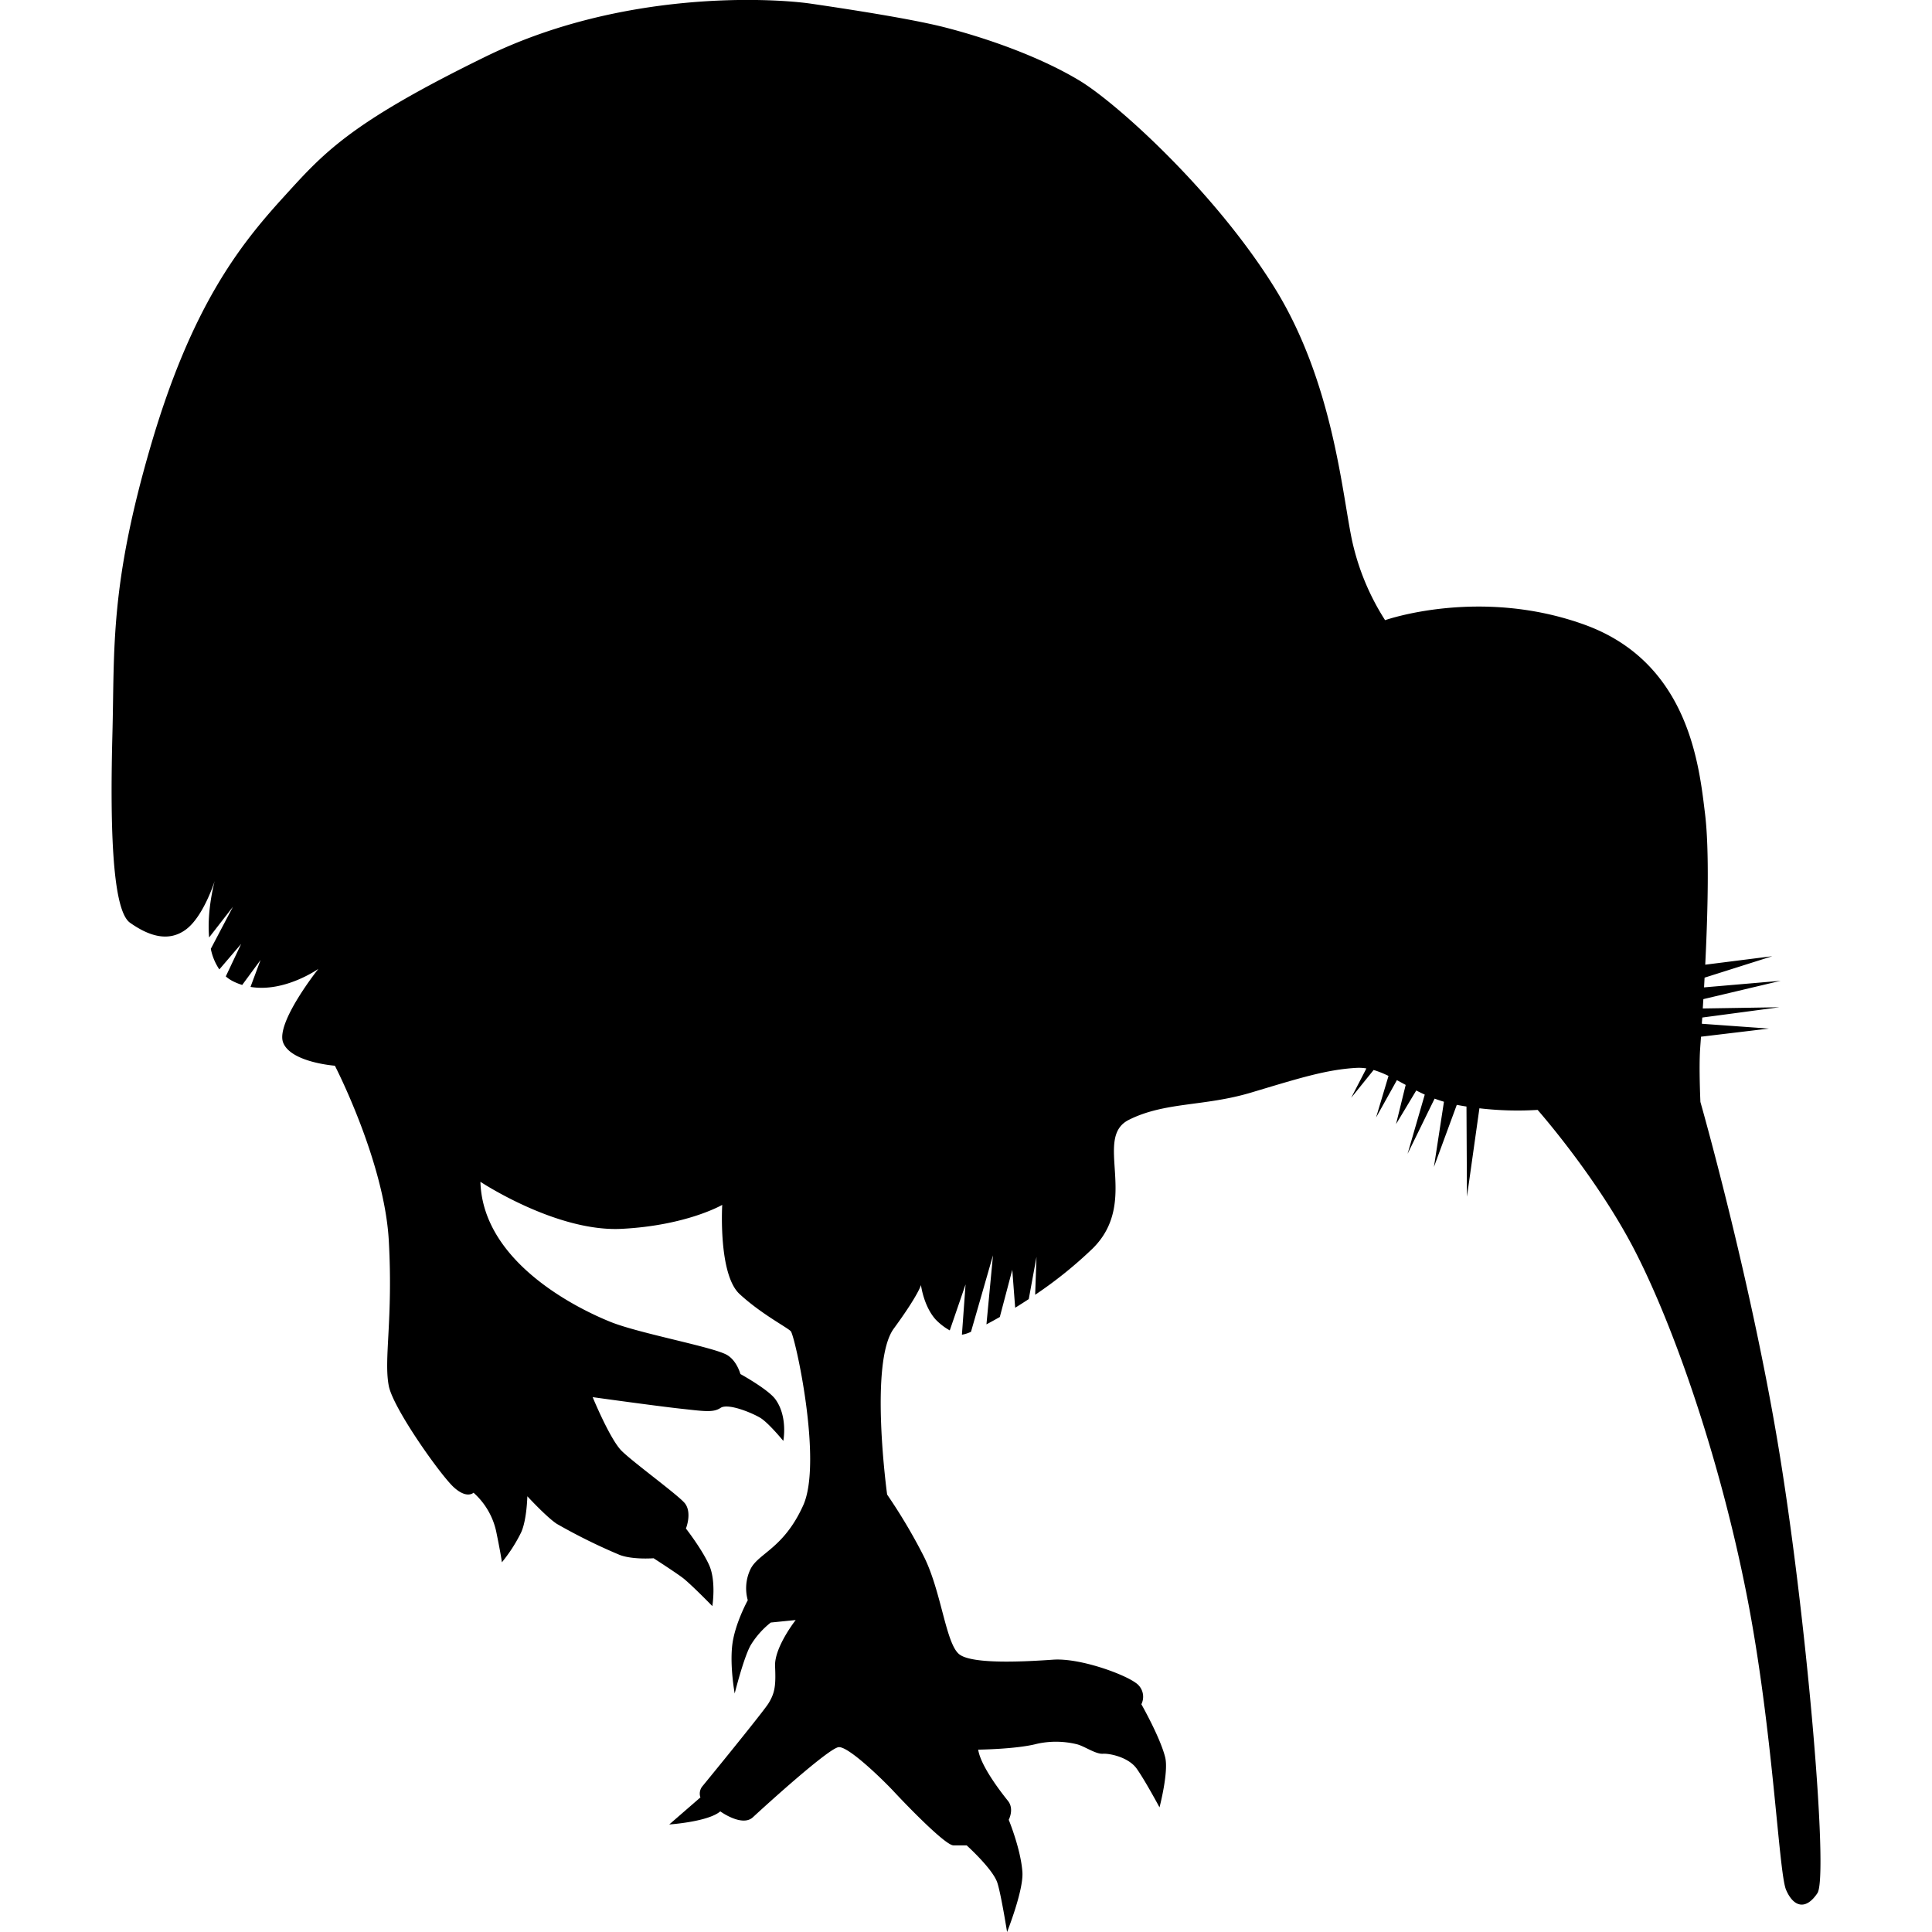 <svg id="bird" xmlns="http://www.w3.org/2000/svg" viewBox="0 0 620 620">
  <path d="M570.4,462.41c-9.18-54.39-24.72-108.78-24.72-108.78s-.51-10.95-.09-17c.06-1,.16-2.29.28-3.94l21.8-2.61-21.52-1.54c0-.65.09-1.33.13-2L571,323.24l-24.56.39c.06-1,.12-2,.19-3l24.81-5.88-24.59,2.11c.06-1,.11-2.06.17-3.12l21.72-6.88-21.51,2.72c.83-16.79,1.35-36.91-.07-48.46-1.85-15-5-48.47-38.67-60.65s-64-1.45-64-1.45A78.39,78.39,0,0,1,434,173.94c-3.24-14.56-5.91-50.91-25-81.64S358.54,33.2,346.5,25.91c-13.24-8-30.87-14-43.94-17.29C292.07,6,272.69,3,260.33,1.19s-60.39-4.59-104.53,17-52,31-65.15,45.44c-14,15.4-29.25,35-42.21,79.22-13.26,45.3-11.65,65.34-12.36,92.53s-.35,56.5,5.65,60.74,12.36,6.36,18,2.12,9.18-15.54,9.18-15.54-2.58,9.3-1.8,18.14L74.75,291l-7.1,13.49a18,18,0,0,0,2.74,6.61l7-8.19-4.93,10.43a11.13,11.13,0,0,0,2.16,1.48,19,19,0,0,0,3.11,1.26l5.88-8-3.22,8.63c11,1.85,21.78-5.79,21.78-5.79s-13.78,17.31-11.3,23.67,16.6,7.41,16.6,7.41,15.89,30.73,17.3,56.15-1.68,38,0,46.62c1.42,7.23,16.6,28.61,20.84,32.49s6.35,1.77,6.35,1.77a23.27,23.27,0,0,1,7.24,12.27c1.59,7.68,1.86,10.06,1.86,10.06a49.32,49.32,0,0,0,6.17-9.58c1.84-4,2-11.61,2-11.61s6.19,6.71,9.42,8.83a183.27,183.27,0,0,0,20.24,10c4.24,1.59,10.86,1.06,10.86,1.06s8.13,5.24,9.85,6.69c3.38,2.87,9,8.67,9,8.67s1.3-8.06-1.06-13.24-7.42-11.66-7.42-11.66,2-4.92-.26-8c-1.93-2.54-16.69-13.24-20.4-16.95s-9.27-17.21-9.27-17.21,20.93,2.91,28.34,3.71,10.33,1.32,12.72-.27,10.06,1.59,12.71,3.18,7.41,7.42,7.41,7.42,1.53-7.75-2.53-13.35c-2.33-3.21-11.24-8.11-11.24-8.11s-1.09-4.21-4.24-6.09c-4.3-2.57-28.07-6.89-37.34-10.6s-41.06-18.54-41.85-45c0,0,24.37,16.16,45.29,15.1s32.31-7.69,32.31-7.69-1.32,22.25,5.57,28.61,15.09,10.59,16.42,11.92,10.33,41.85,4,55.89-14.57,15.36-17,20.65a14.18,14.18,0,0,0-.79,9.8s-4.24,7.69-5,14.57.8,15.36.8,15.36S238.63,532,240.88,528a27.42,27.42,0,0,1,6.47-7.31l8-.8s-6.89,8.74-6.62,14.83,0,8.48-2.12,11.92c-1.28,2.07-12.52,16-21.31,26.73a3.73,3.73,0,0,0-.53,3.44l-10,8.68s12.45-.83,16.38-4.2c0,0,7,5.09,10.45,1.9,3.71-3.44,24.37-22.24,27.55-22.51s14.3,10.59,17.75,14.3,16.42,17.22,19.07,17.22h4.24s8.32,7.49,9.82,11.92c1.19,3.52,3.15,15.89,3.15,15.89s5.32-13.38,4.92-19.23c-.5-7.36-4.39-16.79-4.39-16.79s1.86-3.45-.26-6.09-8.74-11.13-9.54-16.42c0,0,12.24-.14,18.81-1.86a28.12,28.12,0,0,1,12.77.11c2.34.52,6.09,3.23,8.42,3.07,2.13-.15,8.21,1.06,10.86,4.77S372.1,580,372.1,580s3-11.43,1.81-16.09c-1.59-6.38-7.63-17-7.63-17a5.38,5.38,0,0,0-1.85-6.89c-4-2.91-18-8-26.49-7.41S312.51,534.18,308,531s-5.83-20.39-11.66-31.78a176.83,176.83,0,0,0-11.65-19.6s-5.83-42.38,2.12-53.24,8.74-14,8.74-14,.84,6.8,4.76,11.12a19.59,19.59,0,0,0,4.48,3.44l5.07-14.76-1.17,16.12h.13a10.8,10.8,0,0,0,2.78-.91l7.06-24.54L316.56,425c1.31-.69,2.76-1.49,4.29-2.36l4-15.15.93,12.18q2.13-1.31,4.36-2.78l2.48-13.54-.43,12.16a135.24,135.24,0,0,0,18.42-14.82c15.36-15.09,0-35.49,11.65-41.32s24.11-4.23,39.2-8.74,24.11-7.41,33.91-7.94a14.71,14.71,0,0,1,3.12.18l-4.88,9.43,7.2-8.93a30.53,30.53,0,0,1,4.78,1.91l-4,13.35,6.69-12,2.82,1.53L448,360.75l6.49-10.8c.89.45,1.79.89,2.73,1.32l-5.51,19,8.67-17.71c1,.37,2,.71,3,1l-3.22,20.94,7.34-19.94c1.05.2,2.08.38,3.11.54l.15,28.93,4-28.37a104.43,104.43,0,0,0,18.68.52s19.18,21.7,31.39,45.55c12.75,24.93,27.23,67,35.71,110.1s10.24,89.08,12.63,94.64,6.35,6.62,10.06,1.06S579.58,516.79,570.4,462.41Z"/>
</svg>
